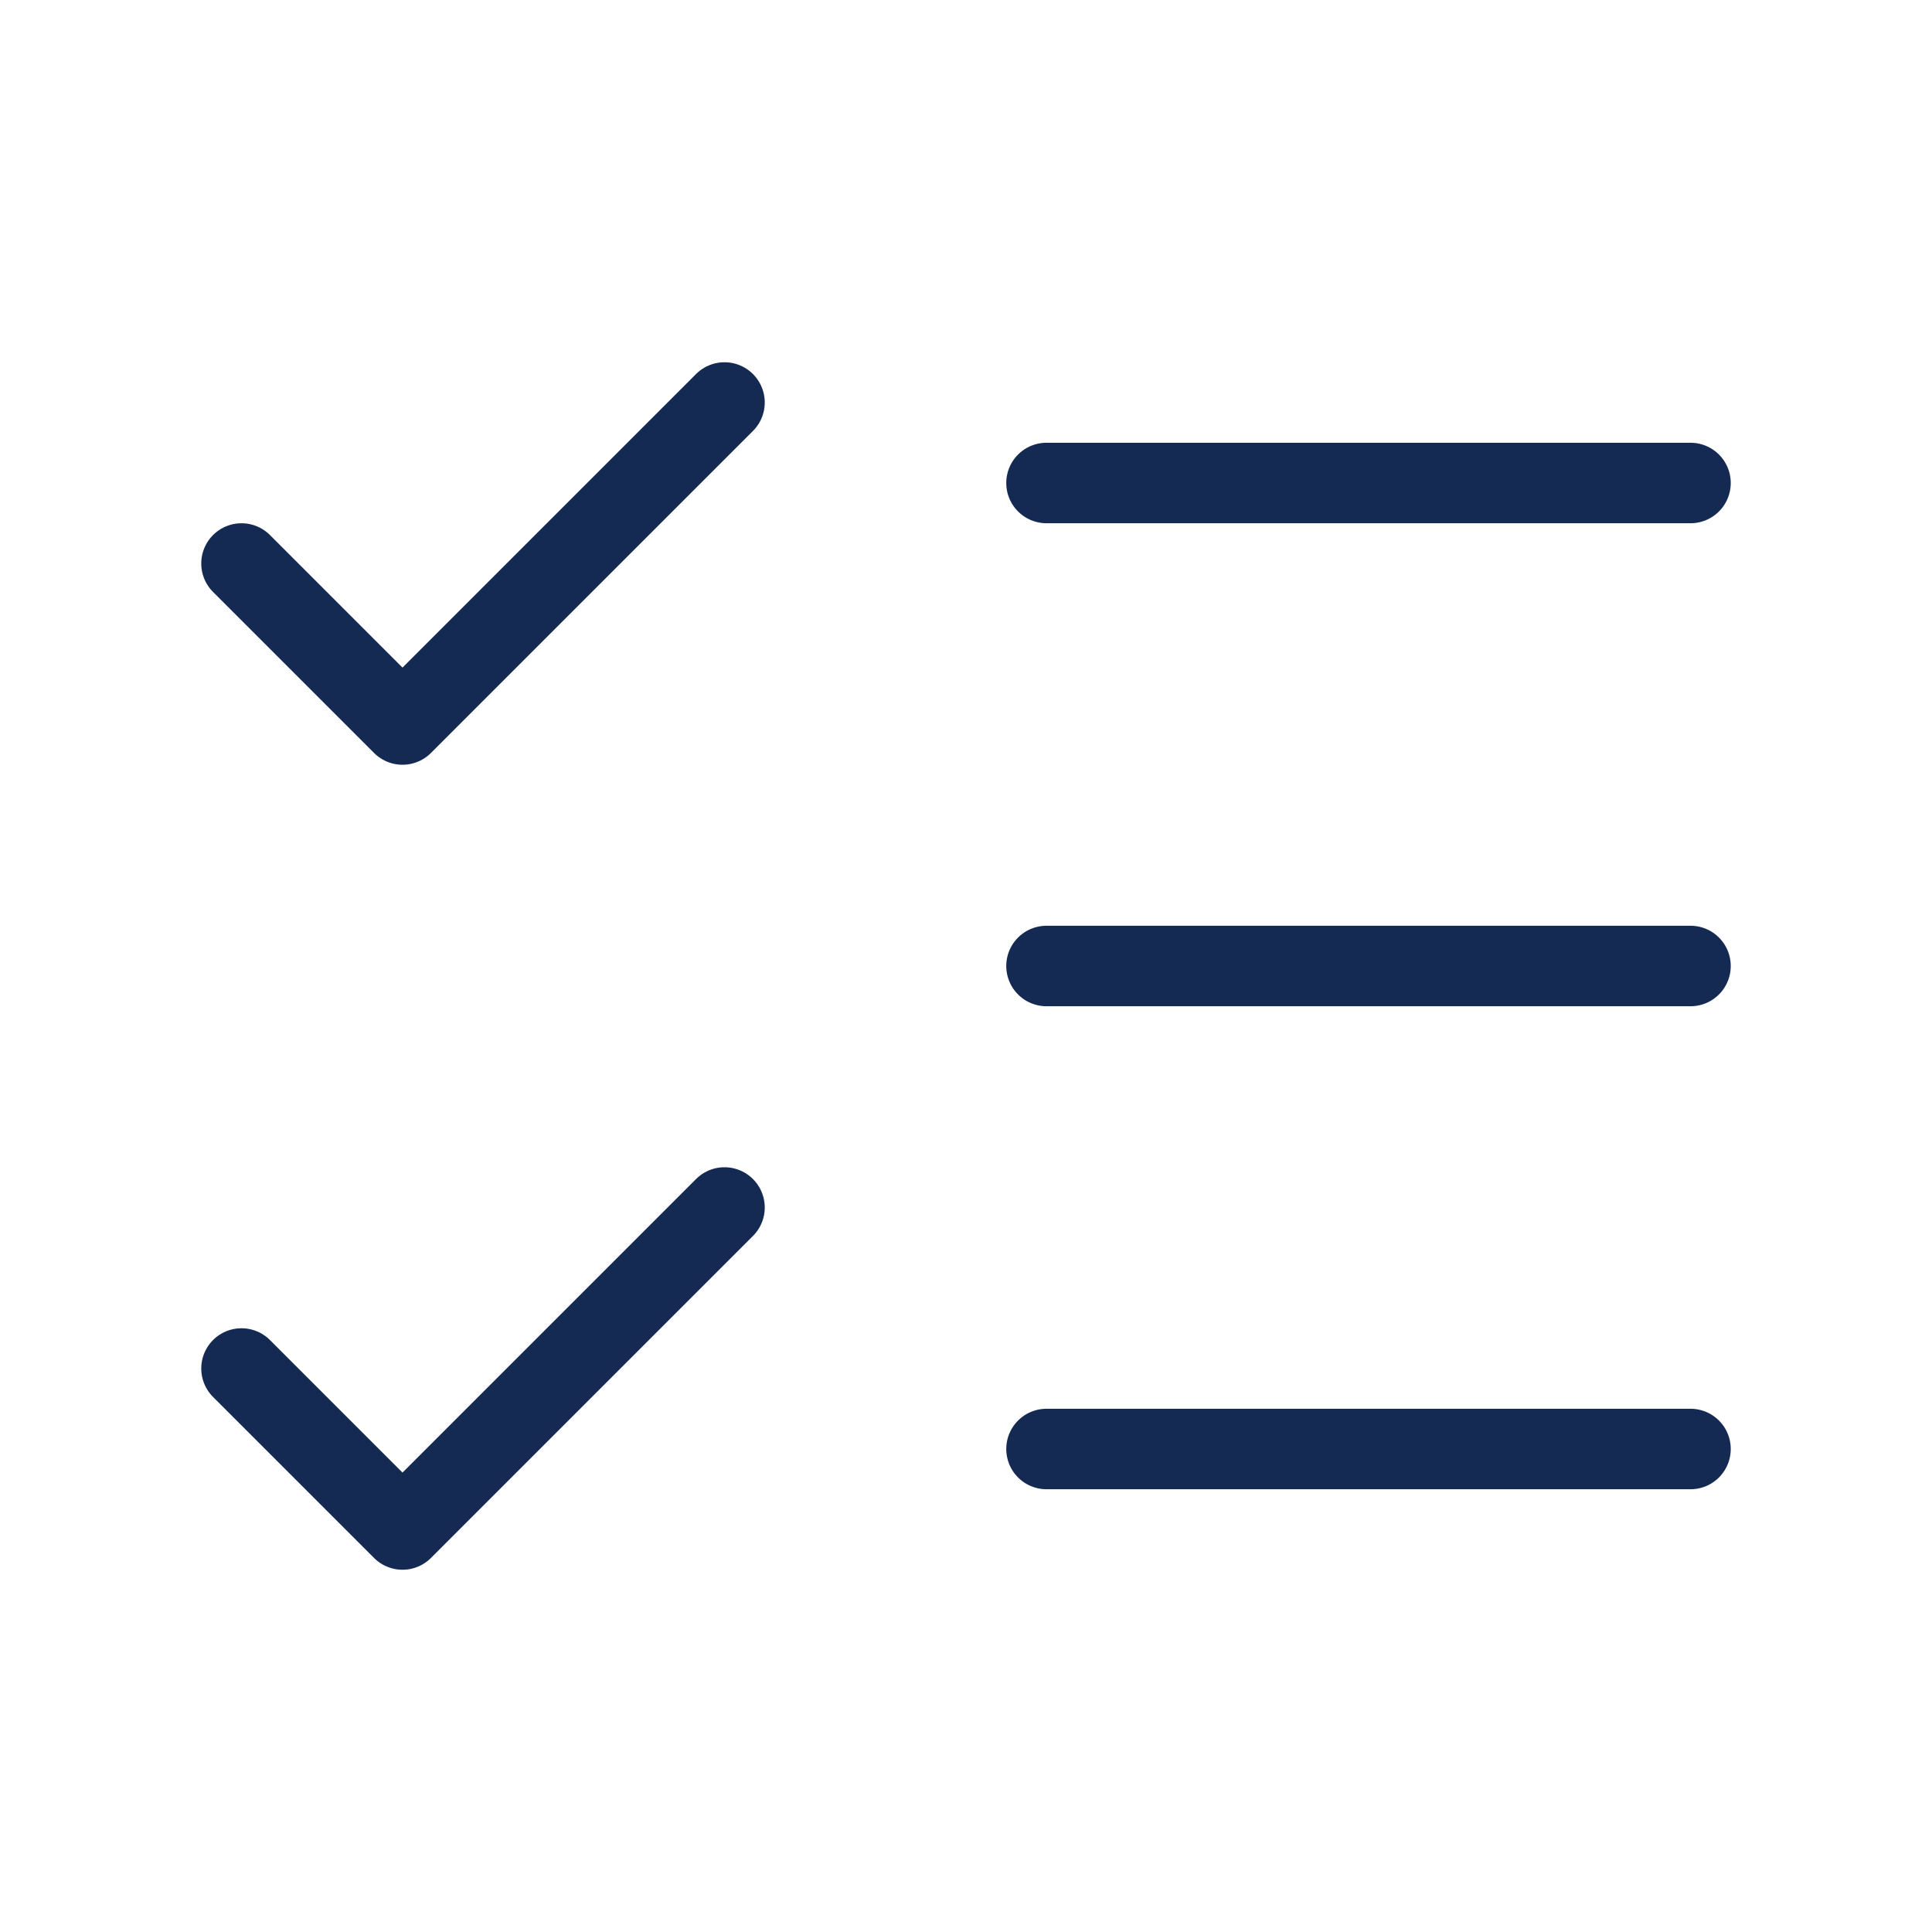 <svg xmlns="http://www.w3.org/2000/svg" width="48" height="48" viewBox="0 0 24 24" fill="none" stroke="#152a53" stroke-width="1" stroke-linecap="round" stroke-linejoin="round" class="lucide lucide-list-checks-icon lucide-list-checks"><path d="m3 17 2 2 4-4"/><path d="m3 7 2 2 4-4"/><path d="M13 6h8"/><path d="M13 12h8"/><path d="M13 18h8"/></svg>